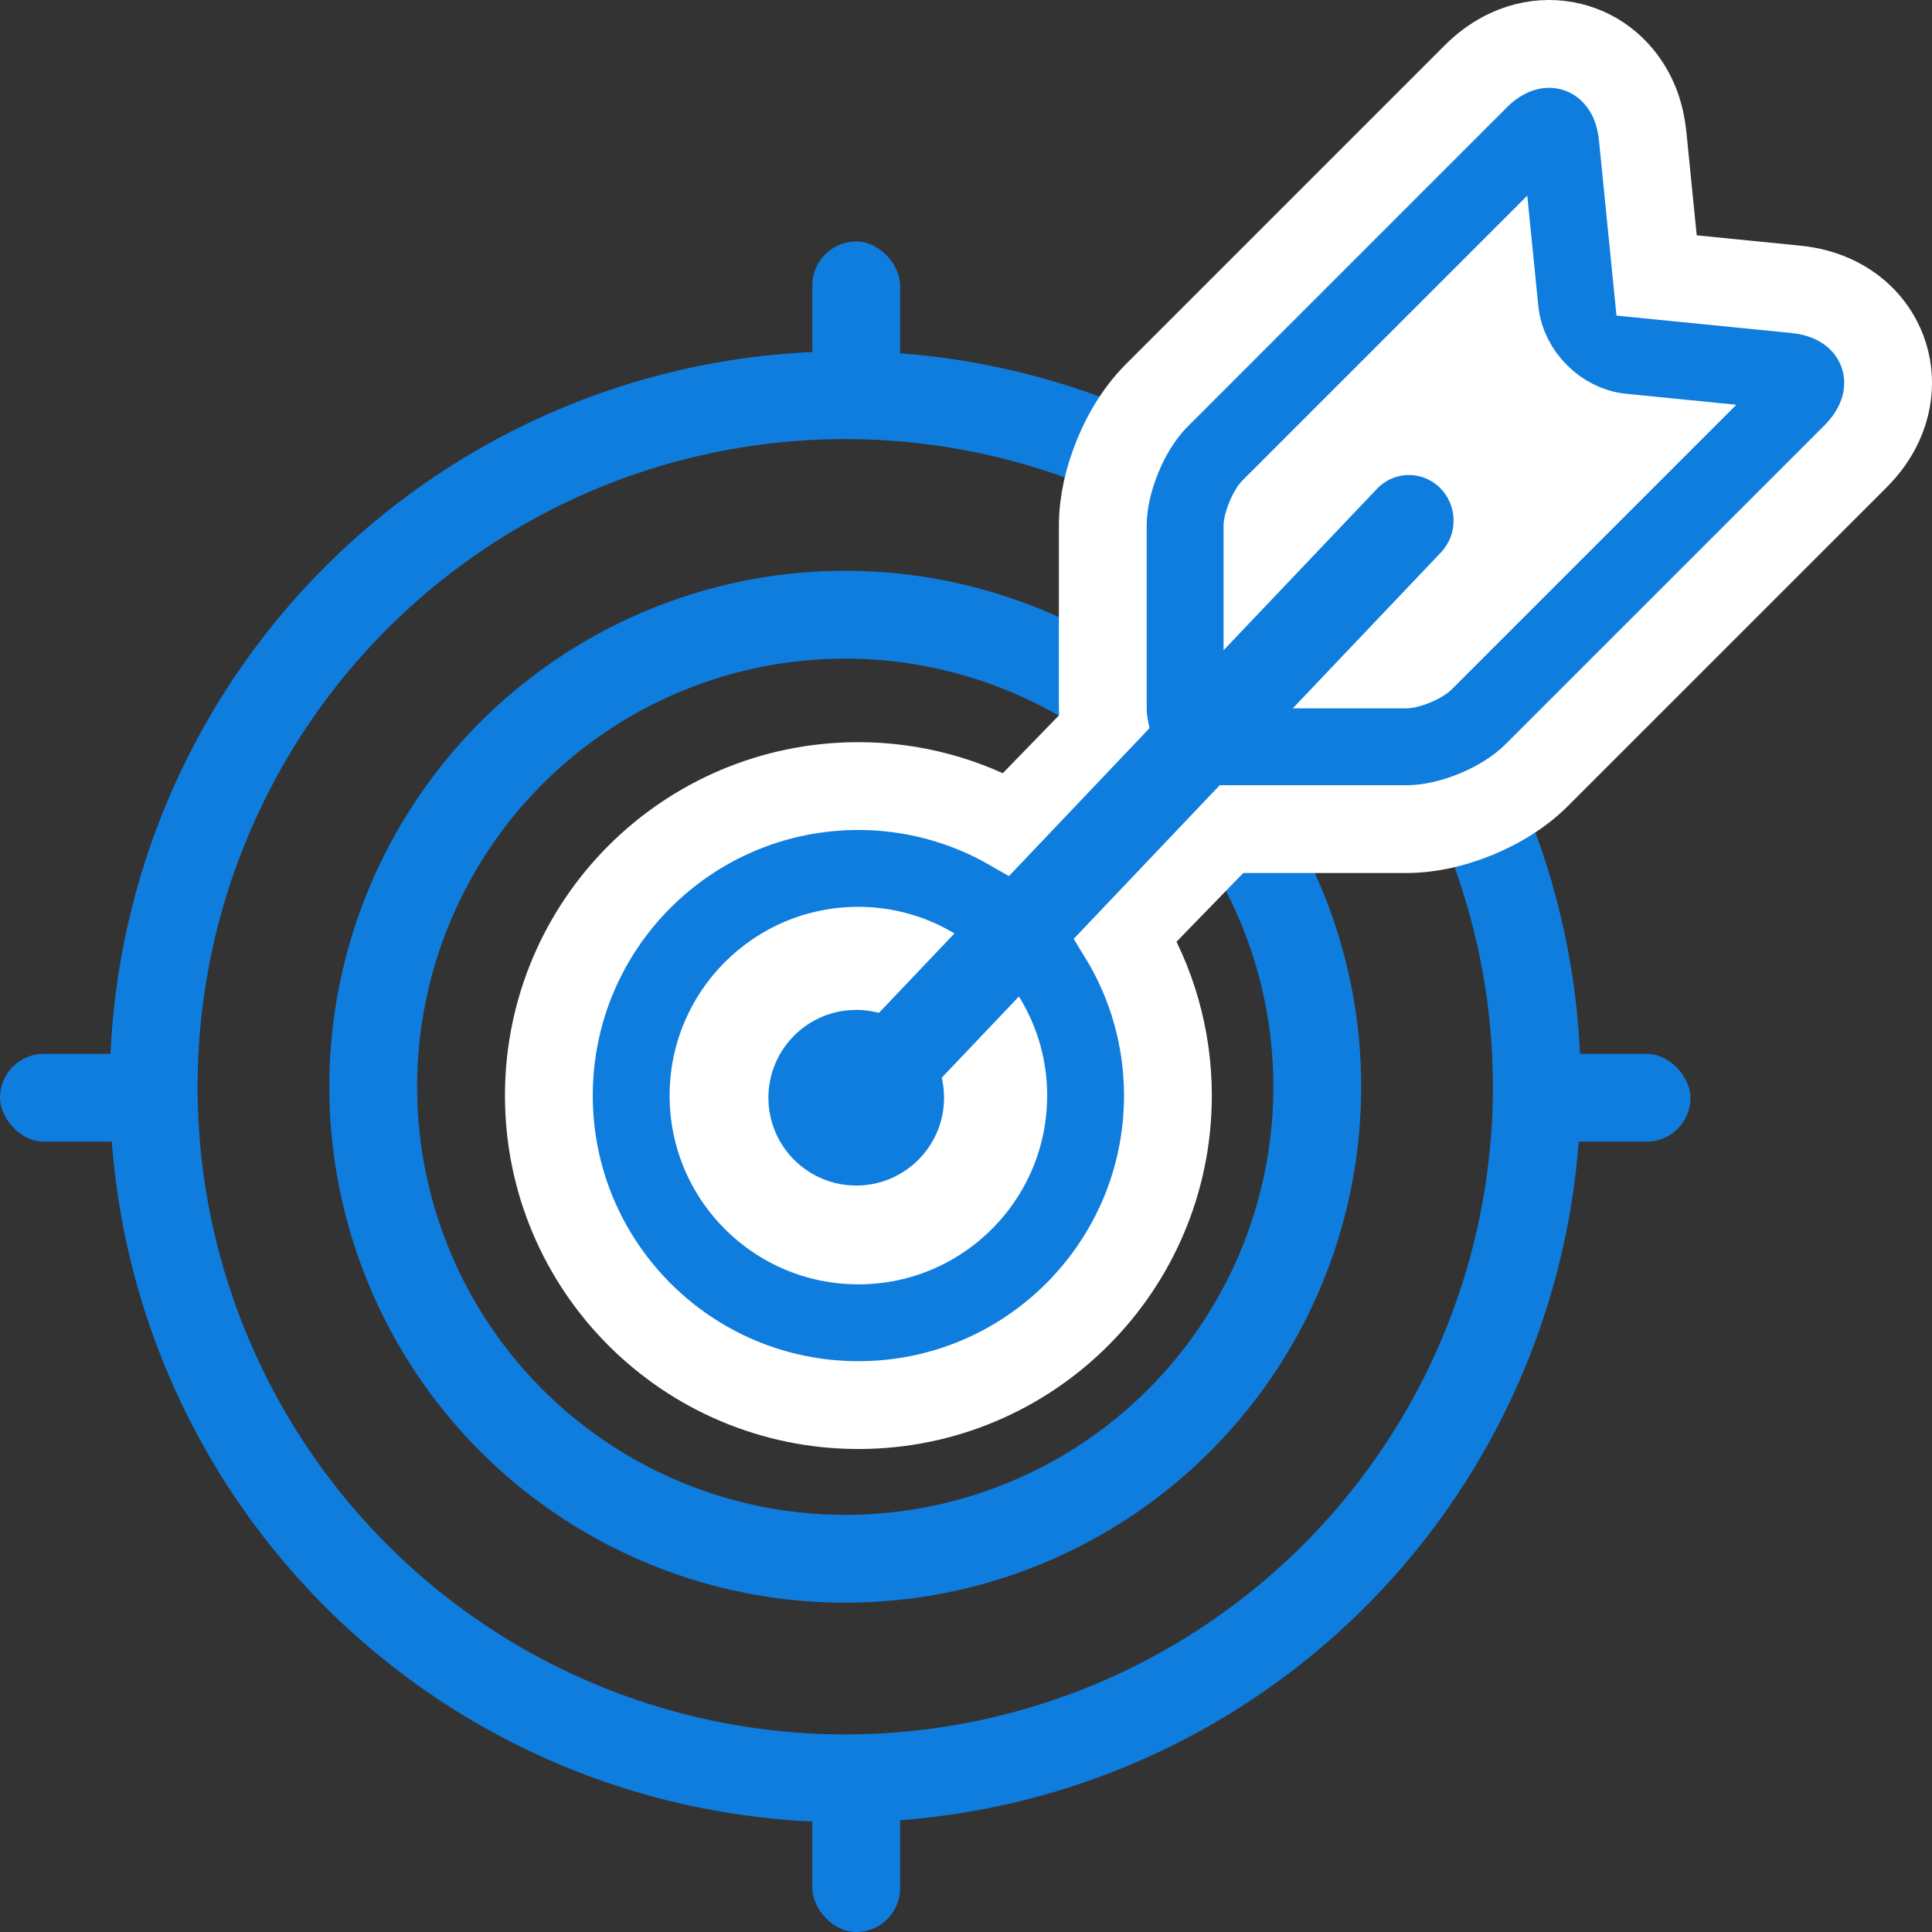 <?xml version="1.0" encoding="UTF-8"?>
<svg width="88px" height="88px" viewBox="0 0 88 88" version="1.1" xmlns="http://www.w3.org/2000/svg" xmlns:xlink="http://www.w3.org/1999/xlink">
    <rect x="0" y="0" width="88" height="88" fill="#333333" stroke="none"/>
    <!-- Generator: Sketch 51.3 (57544) - http://www.bohemiancoding.com/sketch -->
    <title>Group 8</title>
    <desc>Created with Sketch.</desc>
    <defs>
        <path d="M83.764,12.466 C83.529,12.009 83.147,11.689 82.77,11.497 C82.39,11.302 82.002,11.211 81.605,11.17 L74.405,10.452 C74.259,10.441 74.028,10.339 73.848,10.155 C73.663,9.974 73.562,9.744 73.552,9.597 L72.831,2.395 C72.775,1.868 72.635,1.345 72.268,0.857 C72.086,0.617 71.836,0.392 71.534,0.236 C71.233,0.079 70.886,-0.001 70.56,9.28685366e-06 C70.139,0.001 69.766,0.119 69.452,0.281 C69.138,0.445 68.872,0.656 68.631,0.896 L54.099,15.427 C53.509,16.026 53.089,16.746 52.766,17.516 C52.451,18.289 52.237,19.096 52.231,19.938 L52.231,28.236 C52.233,28.805 52.38,29.334 52.619,29.81 L46.366,36.249 C44.341,34.723 41.83,33.805 39.099,33.805 C32.415,33.805 27,39.223 27,45.903 C27,52.583 32.415,58 39.099,58 C45.779,58 51.197,52.583 51.197,45.903 C51.197,43.044 50.199,40.422 48.541,38.351 L55.017,31.683 C55.258,31.734 55.504,31.764 55.761,31.765 L64.065,31.765 C64.906,31.759 65.714,31.547 66.486,31.232 C67.257,30.908 67.977,30.488 68.577,29.897 L83.105,15.37 C83.345,15.129 83.555,14.862 83.719,14.547 C83.881,14.233 84,13.86 84,13.441 C84.003,13.115 83.923,12.767 83.764,12.466 Z" id="path-1"></path>
    </defs>
    <g id="Page-1" stroke="none" stroke-width="1" fill="none" fill-rule="evenodd">
        <g id="Team" transform="translate(-905, -2046)">
            <g id="Group-8" transform="translate(905, 2050)">
                <circle id="Oval-30" stroke="#0F7DDE" stroke-width="4" cx="38.5" cy="45.5" r="21.5"></circle>
                <circle id="Oval-30" stroke="#0F7DDE" stroke-width="4" cx="38.5" cy="45.5" r="31.5"></circle>
                <g id="Path">
                    <use stroke="#0F7DDE" stroke-width="7" fill="#FFFFFF" fill-rule="evenodd" xlink:href="#path-1"></use>
                    <path stroke="#FFFFFF" stroke-width="4" d="M85.538,11.542 C85.846,12.131 86.006,12.802 86,13.441 C86,14.165 85.817,14.842 85.492,15.473 C85.238,15.96 84.915,16.387 84.52,16.784 L69.98,31.322 C69.224,32.067 68.323,32.63 67.241,33.084 C66.175,33.518 65.14,33.758 64.065,33.765 L55.783,33.765 L51.127,38.559 C52.468,40.746 53.197,43.27 53.197,45.903 C53.197,53.687 46.883,60 39.099,60 C31.312,60 25,53.688 25,45.903 C25,38.117 31.312,31.805 39.099,31.805 C41.585,31.805 43.976,32.46 46.083,33.67 L50.338,29.288 C50.269,28.945 50.232,28.594 50.231,28.236 L50.231,19.923 C50.239,18.864 50.478,17.83 50.921,16.743 C51.366,15.68 51.93,14.778 52.685,14.013 L67.22,-0.522 C67.613,-0.914 68.039,-1.237 68.538,-1.498 C69.156,-1.816 69.833,-1.998 70.553,-2 C71.207,-2.002 71.872,-1.843 72.455,-1.54 C73.012,-1.251 73.493,-0.837 73.866,-0.346 C74.438,0.414 74.719,1.239 74.821,2.196 L75.456,8.547 L81.811,9.18 C82.48,9.25 83.092,9.414 83.68,9.715 C84.454,10.111 85.119,10.733 85.538,11.542 Z"></path>
                </g>
                <rect id="Rectangle-7" fill="#0F7DDE" x="37" y="7" width="4" height="8" rx="2"></rect>
                <path d="M52.016,13 L52.016,13 C53.159,13 54.093,13.911 54.123,15.054 L54.986,48.946 C55.014,50.052 54.141,50.971 53.035,50.999 C53.018,51 53.001,51 52.984,51 L52.984,51 C51.841,51 50.907,50.089 50.877,48.946 L50.014,15.054 C49.986,13.948 50.859,13.029 51.965,13.001 C51.982,13 51.999,13 52.016,13 Z" id="Rectangle-7" fill="#0F7DDE" transform="translate(52.5, 32) rotate(45) translate(-52.5, -32) "></path>
                <rect id="Rectangle-7" fill="#0F7DDE" x="37" y="76" width="4" height="8" rx="2"></rect>
                <rect id="Rectangle-7" fill="#0F7DDE" x="69" y="44" width="8" height="4" rx="2"></rect>
                <rect id="Rectangle-7" fill="#0F7DDE" x="0" y="44" width="8" height="4" rx="2"></rect>
                <circle id="Oval-31" fill="#0F7DDE" cx="39" cy="46" r="4"></circle>
            </g>
        </g>
    </g>
</svg>